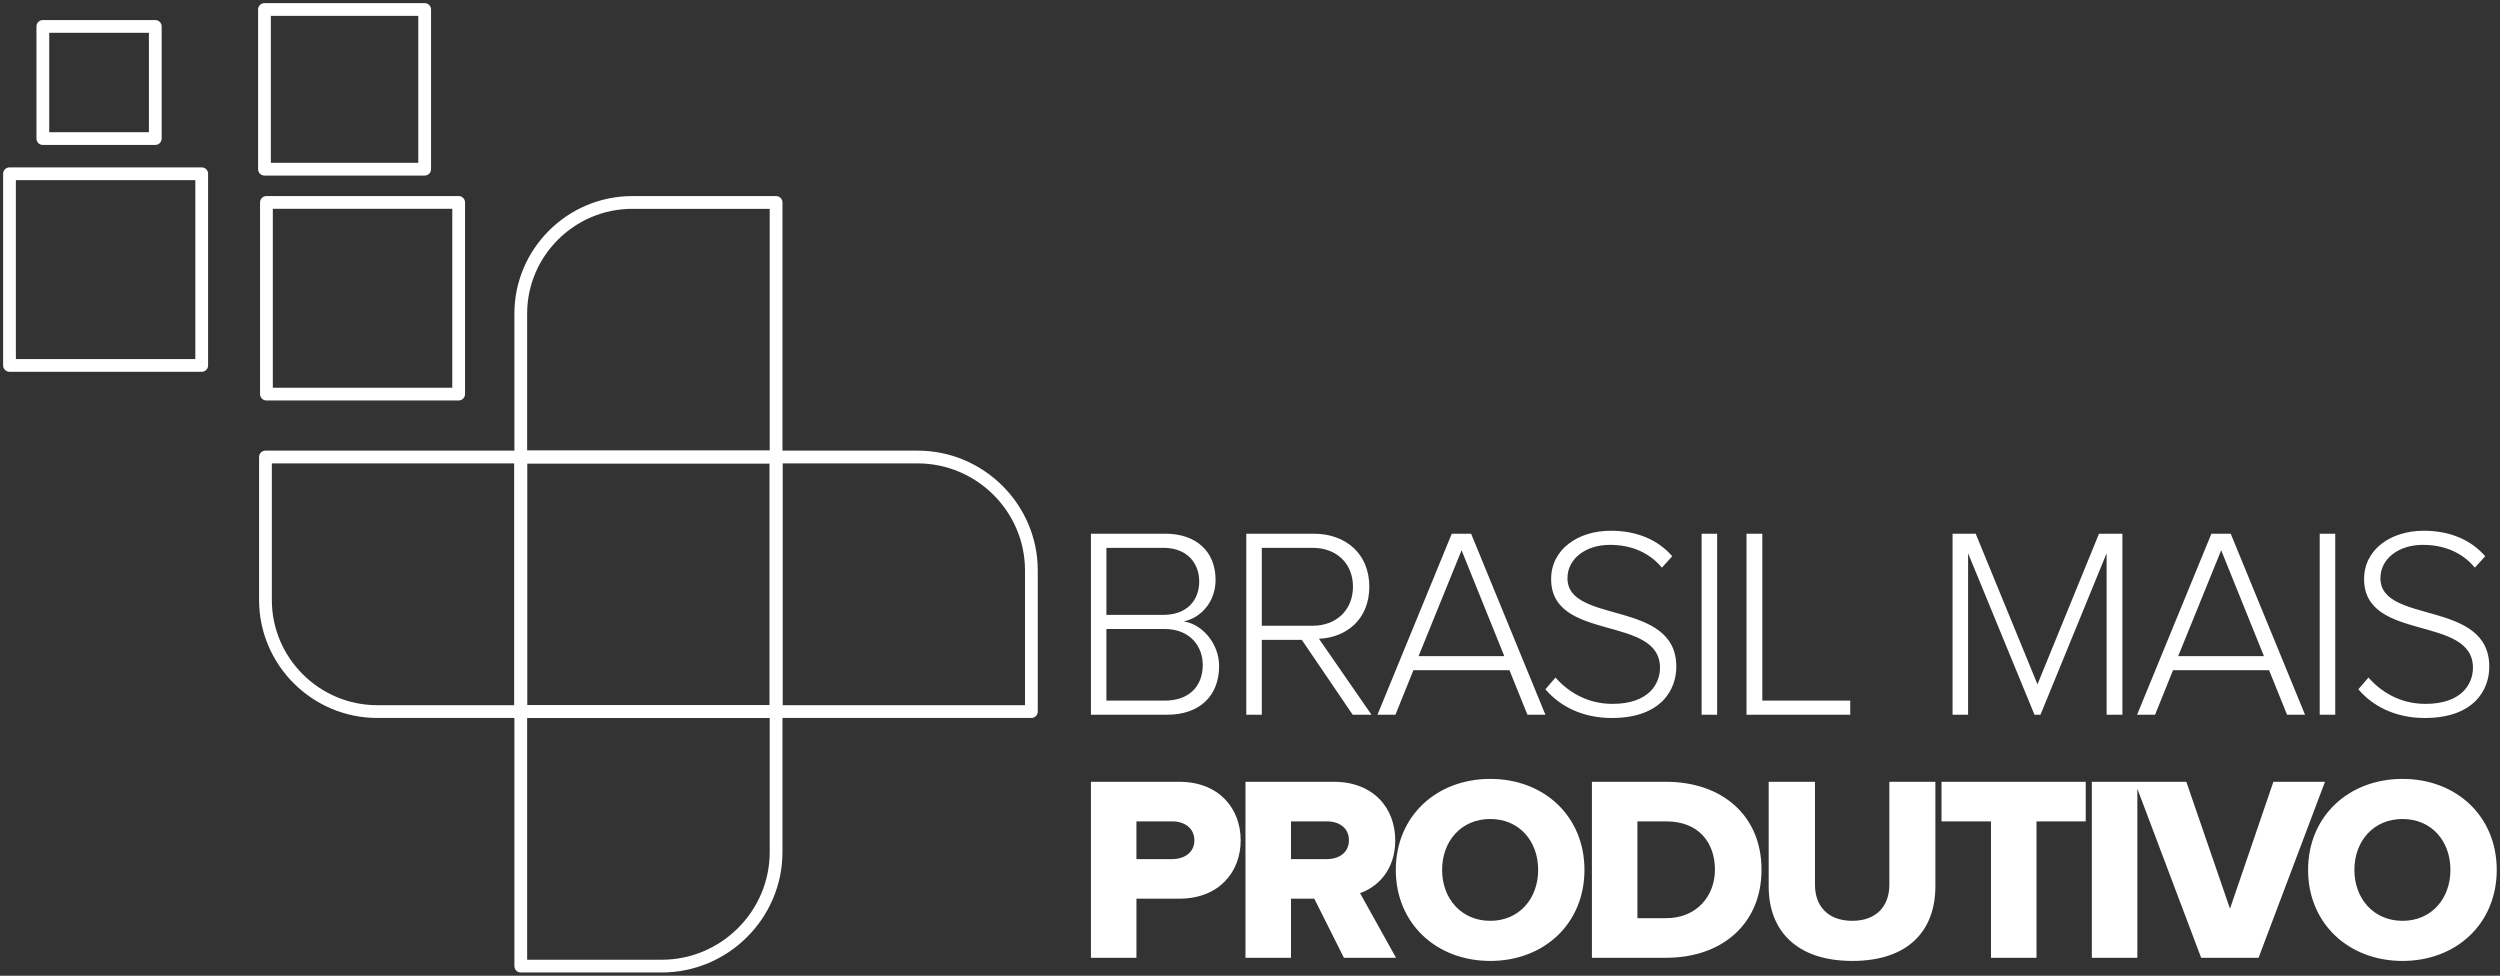 <svg xmlns="http://www.w3.org/2000/svg" width="392" height="153" viewBox="0 0 392 153" fill="none"><rect x="0" y="0" width="392" height="153" fill="#333333" stroke="none"/><path d="M31.628 27.247H1.489V57.297H31.628V27.247Z" stroke="white" stroke-width="2" stroke-miterlimit="22.926" stroke-linecap="round" stroke-linejoin="round"></path><path d="M71.918 31.742H41.778V61.793H71.918V31.742Z" stroke="white" stroke-width="2" stroke-miterlimit="22.926" stroke-linecap="round" stroke-linejoin="round"></path><path d="M66.588 1.487H41.471V26.529H66.588V1.487Z" stroke="white" stroke-width="2" stroke-miterlimit="22.926" stroke-linecap="round" stroke-linejoin="round"></path><path d="M24.349 4.145H6.717V21.726H24.349V4.145Z" stroke="white" stroke-width="2" stroke-miterlimit="22.926" stroke-linecap="round" stroke-linejoin="round"></path><path d="M121.69 71.659H81.657V111.574H121.69V71.659Z" stroke="white" stroke-width="2" stroke-miterlimit="22.926" stroke-linecap="round" stroke-linejoin="round"></path><path fill-rule="evenodd" clip-rule="evenodd" d="M143.883 71.659H121.688V111.574H161.721V89.444C161.721 79.661 153.693 71.659 143.883 71.659Z" stroke="white" stroke-width="2" stroke-miterlimit="22.926" stroke-linecap="round" stroke-linejoin="round"></path><path fill-rule="evenodd" clip-rule="evenodd" d="M81.658 71.659H41.625V94.097C41.625 103.71 49.514 111.574 59.154 111.574H81.658V71.659Z" stroke="white" stroke-width="2" stroke-miterlimit="22.926" stroke-linecap="round" stroke-linejoin="round"></path><path fill-rule="evenodd" clip-rule="evenodd" d="M81.657 151.487H103.751C113.618 151.487 121.69 143.439 121.69 133.601V111.572H81.657V151.487Z" stroke="white" stroke-width="2" stroke-miterlimit="22.926" stroke-linecap="round" stroke-linejoin="round"></path><path fill-rule="evenodd" clip-rule="evenodd" d="M81.657 71.659H121.69V31.745H99.136C89.522 31.745 81.657 39.586 81.657 49.172V71.659Z" stroke="white" stroke-width="2" stroke-miterlimit="22.926" stroke-linecap="round" stroke-linejoin="round"></path><path fill-rule="evenodd" clip-rule="evenodd" d="M183.006 112.07C188.085 112.07 191.158 109.133 191.158 104.411C191.158 101.048 188.639 97.9 185.609 97.432C188.17 96.921 190.603 94.495 190.603 90.921C190.603 86.452 187.53 83.687 182.751 83.687H171.057V112.07H183.006ZM380.205 112.581C387.887 112.581 390.32 108.197 390.32 104.538C390.32 93.942 373.25 97.942 373.25 90.666C373.25 87.603 376.11 85.433 379.908 85.433C383.108 85.433 386.011 86.539 388.059 89.007L389.68 87.221C387.504 84.71 384.26 83.221 380.035 83.221C374.871 83.221 370.689 86.157 370.689 90.795C370.689 100.709 387.759 96.37 387.759 104.709C387.759 107.135 386.096 110.368 380.29 110.368C376.193 110.368 373.206 108.326 371.372 106.241L369.793 108.072C371.969 110.667 375.511 112.582 380.205 112.582V112.581ZM366.165 112.07V83.687H363.732V112.07H366.165ZM361.429 112.07L349.777 83.687H346.747L335.096 112.07H337.913L340.729 105.091H355.793L358.609 112.07H361.427H361.429ZM354.984 102.879H341.541L348.283 86.285L354.984 102.879ZM332.792 112.07V83.687H329.122L319.477 107.303L309.789 83.687H306.162V112.07H308.595V86.751L319.007 112.07H319.947L330.317 86.751V112.07H332.792ZM290.116 112.07V109.858H276.331V83.689H273.855V112.072H290.116V112.07ZM269.248 112.07V83.687H266.815V112.07H269.248ZM252.733 112.581C260.414 112.581 262.847 108.197 262.847 104.538C262.847 93.942 245.777 97.942 245.777 90.666C245.777 87.603 248.637 85.433 252.435 85.433C255.635 85.433 258.538 86.539 260.586 89.007L262.208 87.221C260.032 84.71 256.787 83.221 252.562 83.221C247.399 83.221 243.217 86.157 243.217 90.795C243.217 100.709 260.287 96.37 260.287 104.709C260.287 107.135 258.623 110.368 252.818 110.368C248.721 110.368 245.733 108.326 243.899 106.241L242.32 108.072C244.496 110.667 248.038 112.582 252.733 112.582V112.581ZM242.32 112.07L230.669 83.687H227.638L215.987 112.07H218.805L221.621 105.091H236.685L239.501 112.07H242.318H242.32ZM235.875 102.879H222.432L229.175 86.285L235.875 102.879ZM215.05 112.07L206.813 100.156C211.08 99.987 214.708 97.135 214.708 91.986C214.708 86.795 210.953 83.689 206.044 83.689H195.417V112.072H197.85V100.328H204.123L212.105 112.072H215.05V112.07ZM205.832 98.114H197.85V85.901H205.832C209.629 85.901 212.147 88.412 212.147 91.986C212.147 95.561 209.629 98.114 205.832 98.114ZM182.446 96.412H173.485V85.901H182.446C186.116 85.901 188.037 88.285 188.037 91.177C188.037 94.114 186.116 96.41 182.446 96.41V96.412ZM182.616 109.858H173.483V98.624H182.616C186.585 98.624 188.591 101.347 188.591 104.241C188.591 107.688 186.373 109.858 182.616 109.858Z" fill="white"></path><path fill-rule="evenodd" clip-rule="evenodd" d="M178.194 150.178V140.912H184.914C191.137 140.912 194.539 136.733 194.539 131.77C194.539 126.765 191.137 122.586 184.914 122.586H171.057V150.178H178.194ZM376.718 150.674C385.182 150.674 391.489 144.799 391.489 136.403C391.489 128.006 385.182 122.131 376.718 122.131C368.254 122.131 361.907 128.006 361.907 136.403C361.907 144.799 368.254 150.674 376.718 150.674ZM376.718 144.386C372.155 144.386 369.168 140.871 369.168 136.403C369.168 131.894 372.155 128.419 376.718 128.419C381.281 128.419 384.228 131.894 384.228 136.403C384.228 140.871 381.283 144.386 376.718 144.386ZM354.142 150.178L364.557 122.586H356.466L349.663 142.484L342.816 122.586H335.136H334.726H328V150.178H335.136V123.672L345.14 150.178H354.144H354.142ZM319.324 150.178V128.791H327.04V122.586H304.429V128.791H312.187V150.178H319.324ZM290.441 150.674C299.319 150.674 303.468 145.833 303.468 138.967V122.585H296.248V138.758C296.248 142.027 294.257 144.384 290.439 144.384C286.581 144.384 284.59 142.027 284.59 138.758V122.585H277.329V139.007C277.329 145.791 281.561 150.672 290.439 150.672L290.441 150.674ZM261.269 150.178C269.94 150.178 276.205 144.925 276.205 136.362C276.205 127.8 269.94 122.586 261.228 122.586H249.612V150.178H261.27H261.269ZM261.228 143.973H256.746V128.791H261.269C266.331 128.791 268.902 132.1 268.902 136.362C268.902 140.458 266.081 143.973 261.226 143.973H261.228ZM233.673 150.674C242.137 150.674 248.443 144.799 248.443 136.403C248.443 128.006 242.137 122.131 233.673 122.131C225.209 122.131 218.862 128.006 218.862 136.403C218.862 144.799 225.209 150.674 233.673 150.674ZM233.673 144.386C229.11 144.386 226.122 140.871 226.122 136.403C226.122 131.894 229.11 128.419 233.673 128.419C238.236 128.419 241.183 131.894 241.183 136.403C241.183 140.871 238.238 144.386 233.673 144.386ZM218.897 150.178L213.255 140.043C215.869 139.133 218.773 136.569 218.773 131.77C218.773 126.64 215.288 122.586 209.148 122.586H195.292V150.178H202.428V140.912H206.079L210.725 150.178H218.899H218.897ZM208.069 134.707H202.426V128.791H208.069C209.977 128.791 211.513 129.825 211.513 131.728C211.513 133.673 209.979 134.707 208.069 134.707ZM183.834 134.707H178.192V128.791H183.834C185.742 128.791 187.279 129.866 187.279 131.77C187.279 133.632 185.744 134.707 183.834 134.707Z" fill="white"></path></svg>